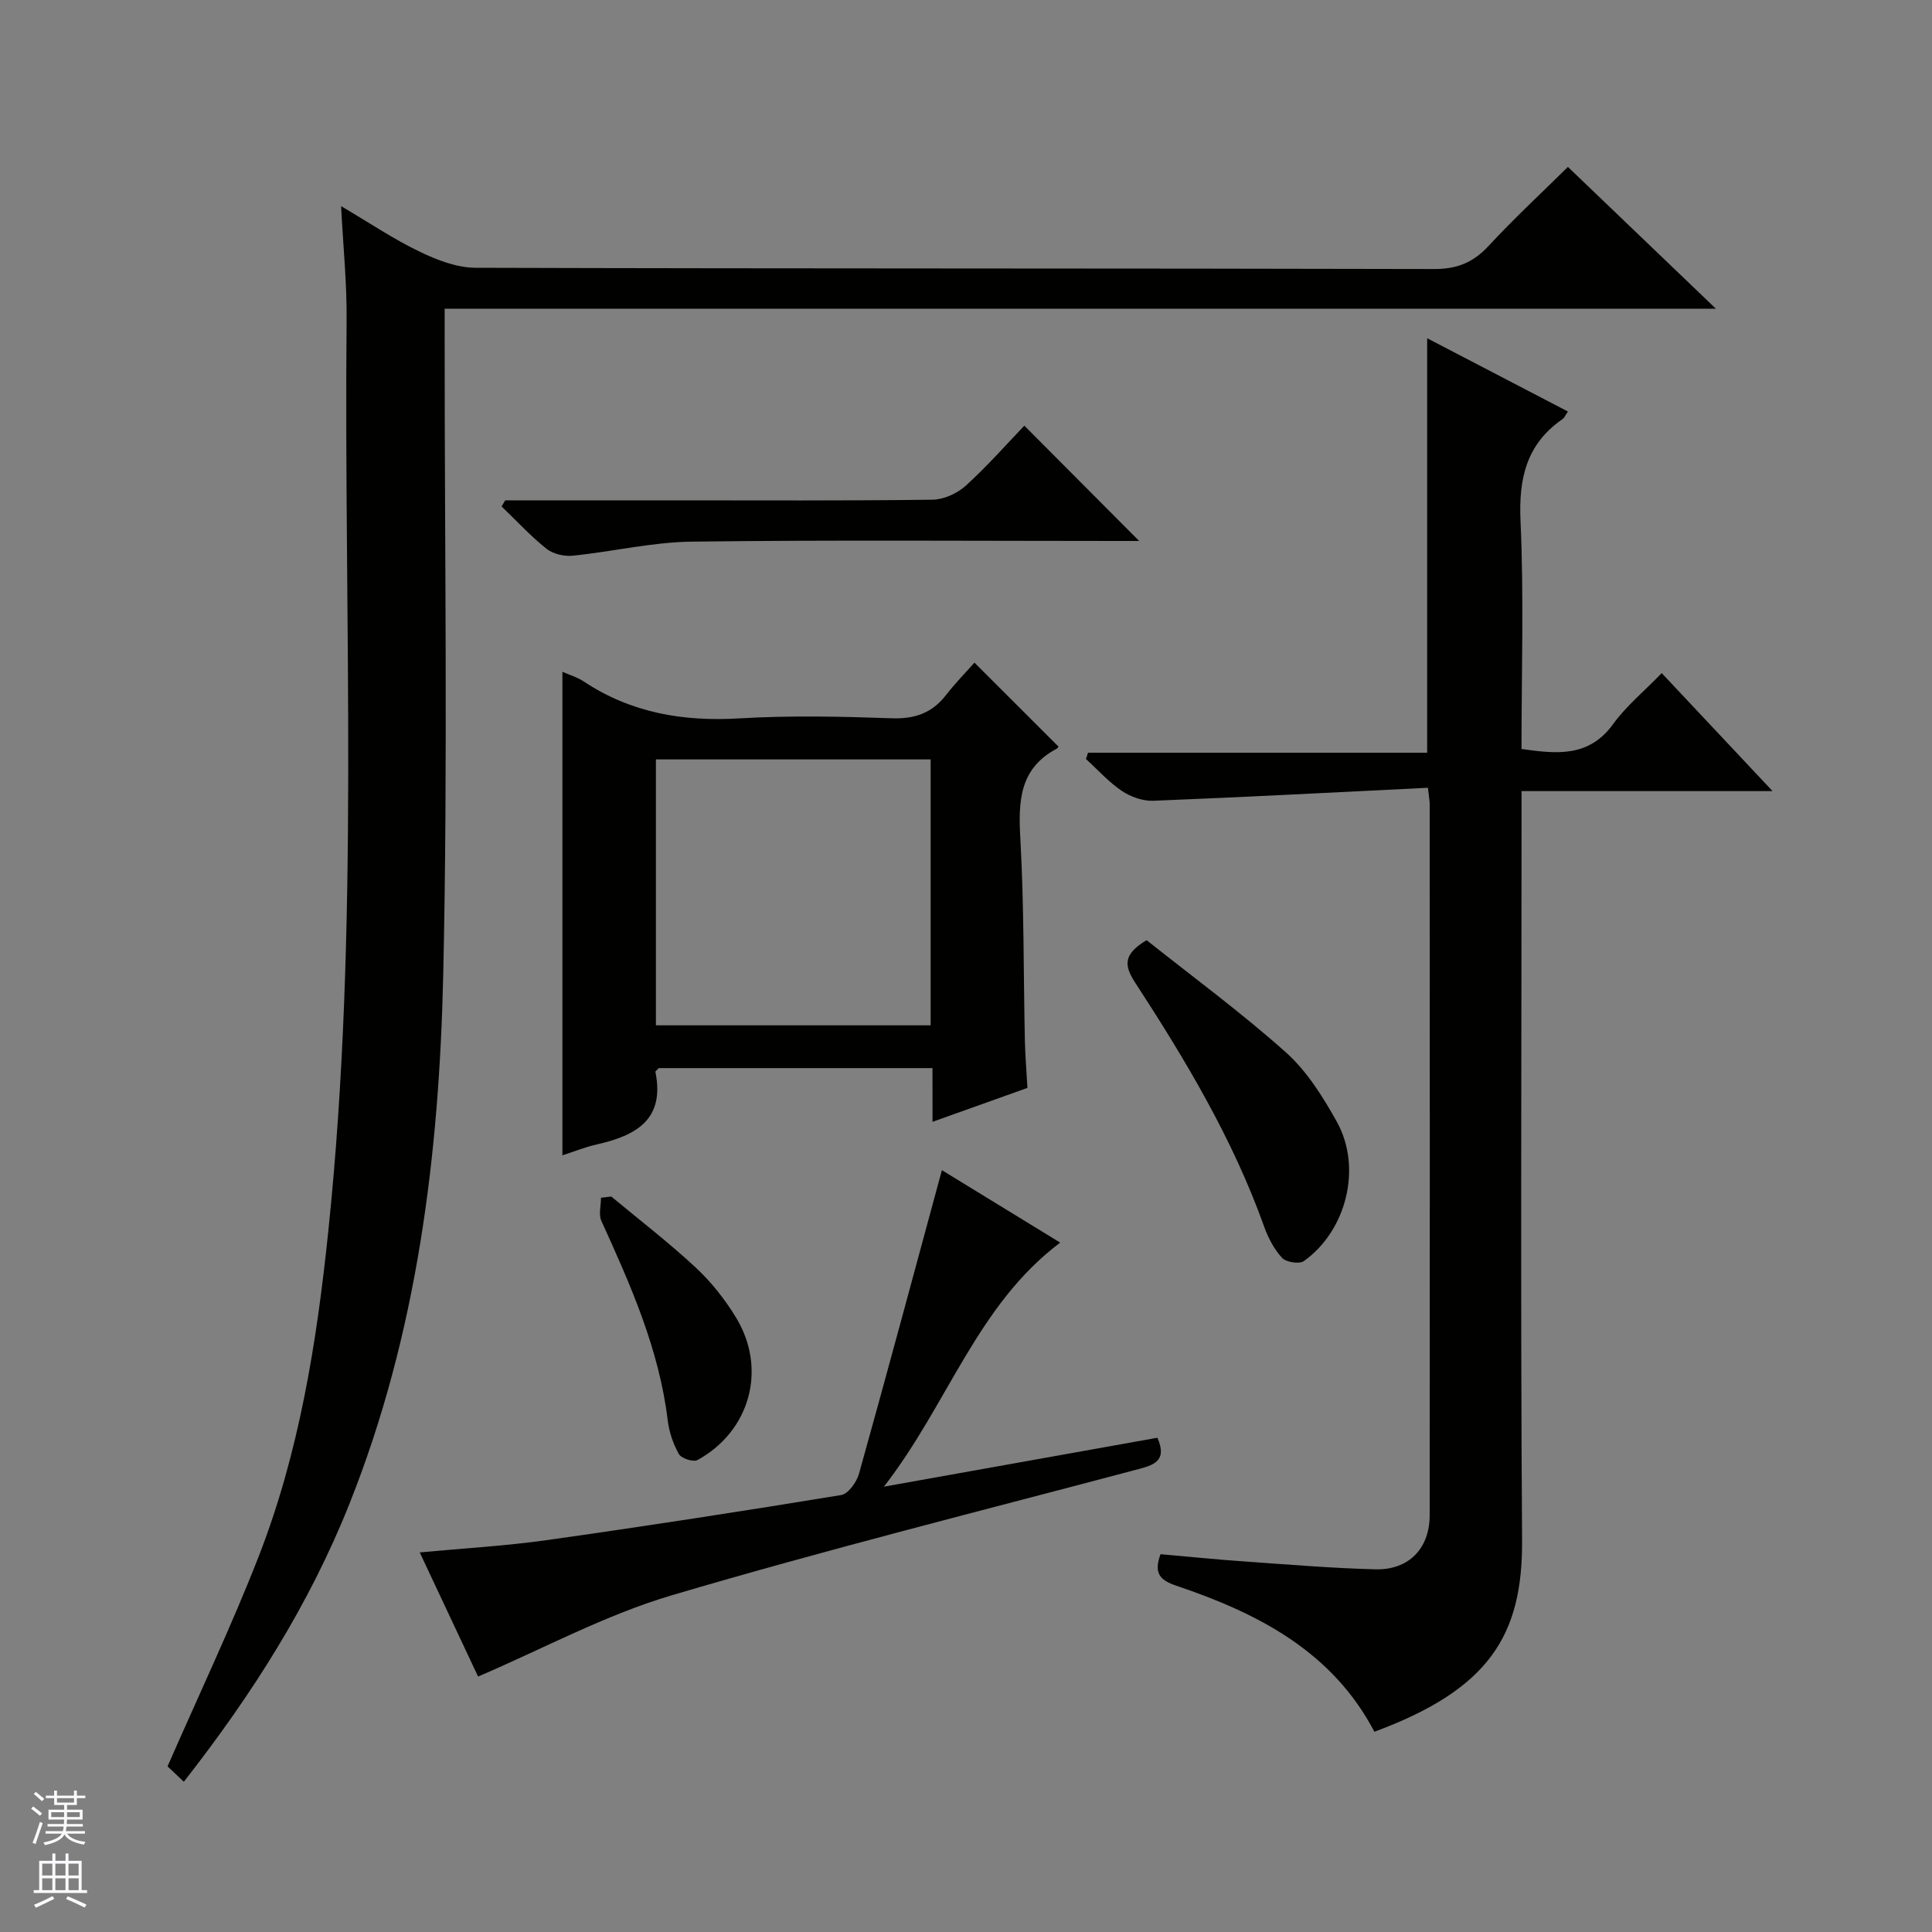 <svg enable-background="new 0 0 400 400" viewBox="0 0 400 400" xmlns="http://www.w3.org/2000/svg"><rect x="0" y="0" width="400" height="400" fill="#808080" stroke="none"/><g fill="#010100"><path d="m38.06 368.89c-1.69-1.6-2.87-2.71-3.37-3.18 6.56-15 13.19-28.94 18.8-43.29 8.47-21.66 12.08-44.45 14.48-67.5 6.54-62.8 3.2-125.79 3.79-188.71.07-7.56-.71-15.12-1.14-23.53 5.97 3.52 10.92 6.86 16.25 9.42 3.58 1.73 7.69 3.32 11.57 3.34 66.16.2 132.32.09 198.48.26 4.78.01 8.09-1.35 11.28-4.79 5.42-5.84 11.29-11.28 16.42-16.35 9.97 9.56 19.97 19.13 30.63 29.35-88.08 0-175.31 0-263.19 0v6.23c-.02 43.83.68 87.67-.29 131.48-.83 37.45-5.38 74.54-19.44 109.77-8.25 20.7-20.04 39.32-34.27 57.5z"/><path d="m295.64 163.1c-19.11.94-37.97 1.94-56.84 2.69-2.17.09-4.69-.81-6.52-2.03-2.73-1.84-4.99-4.38-7.45-6.62.15-.43.29-.87.44-1.3h70.21c0-28.94 0-57.04 0-85.81 9.58 4.99 19.18 9.98 29.14 15.17-.47.67-.7 1.28-1.13 1.58-7.49 5.18-9.08 12.31-8.68 21.14.71 15.62.2 31.3.2 47.15 7.27 1.02 13.94 1.79 18.98-5.17 2.7-3.73 6.38-6.75 10.05-10.54 7.67 8.17 14.98 15.95 22.95 24.43-17.71 0-34.44 0-51.97 0v6.12c0 49.66-.23 99.33.11 148.99.13 19.7-6.84 30.86-30.58 39.64-8.71-16.63-24.08-24.52-40.94-30.21-3.38-1.14-4.82-2.51-3.34-6.55 5.78.51 11.69 1.11 17.6 1.52 8.96.63 17.92 1.38 26.89 1.61 6.91.18 11.23-4.31 11.24-11.18.04-49.16.02-98.33 0-147.49-.02-.49-.12-.98-.36-3.14z"/><path d="m193.06 221.14c-19.5 0-38.13 0-56.67 0-.3.34-.73.62-.69.8 2.01 9.94-4.12 13.19-12.17 15.01-2.38.54-4.67 1.47-7.09 2.25 0-33.53 0-66.67 0-100.11 1.49.66 3.1 1.12 4.43 2.01 9.83 6.52 20.6 8.33 32.26 7.63 10.45-.62 20.98-.39 31.46-.02 4.77.17 8.34-1.05 11.25-4.78 1.93-2.48 4.15-4.75 5.91-6.74 6.07 6.07 11.57 11.56 17.33 17.32.16-.32.06.31-.28.49-7.77 4.11-7.98 10.89-7.55 18.62.78 13.94.64 27.93.94 41.89.07 3.12.34 6.24.53 9.73-6.29 2.25-12.65 4.52-19.65 7.02-.01-3.9-.01-7.28-.01-11.12zm-.38-63.91c-19.17 0-37.93 0-56.88 0v55.05h56.88c0-18.39 0-36.48 0-55.05z"/><path d="m98.98 347.11c-3.7-7.88-7.79-16.57-12.08-25.7 9.02-.85 17.7-1.33 26.29-2.54 20.36-2.87 40.69-6.01 60.98-9.34 1.46-.24 3.2-2.69 3.68-4.42 5.8-20.75 11.39-41.57 17.16-62.84 7.79 4.77 16.04 9.82 24.49 15-17.22 12.95-23.19 33.39-36.5 50.53 19.97-3.57 38.31-6.85 56.63-10.13 1.97 4.52-.38 5.55-3.68 6.43-32.37 8.6-64.88 16.72-96.98 26.22-13.71 4.07-26.56 11.05-39.99 16.79z"/><path d="m104.6 103.59h33.96c18.16 0 36.33.1 54.49-.13 2.33-.03 5.12-1.29 6.88-2.88 4.43-4.01 8.39-8.53 12.15-12.45 8.2 8.23 15.97 16.04 23.77 23.87-1.12 0-2.87 0-4.62 0-29.33 0-58.66-.23-87.99.14-8.23.1-16.42 2.08-24.66 2.91-1.77.18-4.07-.35-5.43-1.43-3.32-2.65-6.23-5.81-9.3-8.77.25-.41.5-.84.75-1.26z"/><path d="m237.39 194.65c9.5 7.56 19.56 14.95 28.84 23.23 4.34 3.88 7.66 9.19 10.54 14.36 5.28 9.47 2.04 22.53-6.81 28.85-.94.67-3.67.25-4.51-.65-1.64-1.77-2.87-4.11-3.7-6.42-6.48-18.16-16.3-34.56-26.74-50.6-2.31-3.56-2.48-5.84 2.38-8.77z"/><path d="m126.56 247.73c5.86 4.87 11.92 9.53 17.49 14.71 3.23 3.01 6.08 6.62 8.37 10.4 6.43 10.63 2.87 23.48-8.02 29.45-.86.47-3.34-.34-3.85-1.25-1.19-2.11-2.02-4.6-2.31-7.01-1.78-14.7-7.69-27.98-13.73-41.25-.61-1.33-.08-3.18-.08-4.8.71-.08 1.42-.16 2.13-.25z"/></g><path d="m6.45 374.46.42-.45c.65.47 1.27.95 1.85 1.44l-.45.49c-.66-.56-1.26-1.06-1.83-1.48m.93 7.33-.63-.26c.55-1.36 1.05-2.8 1.52-4.33.19.1.38.19.59.27-.46 1.29-.95 2.73-1.48 4.32m-.38-10.38.44-.42c.43.34 1.01.82 1.74 1.44l-.49.49c-.53-.51-1.09-1.01-1.69-1.51m2.5.35h1.72v-1.04h.59v1.04h3.52v-1.04h.59v1.04h1.75v.53h-1.75v1.42h-2.03v.97h3.22v2.03h-3.24c0 .35-.01.66-.03.93h3.32v.53h-3.37c-.03.27-.08.58-.15.94h3.96v.53h-3.71c.67.92 1.93 1.48 3.79 1.68-.13.24-.23.44-.29.59-2.13-.38-3.48-1.08-4.04-2.12-.43.97-1.77 1.72-4.03 2.23-.09-.19-.2-.37-.33-.55 2.1-.42 3.37-1.03 3.81-1.83h-3.36v-.53h3.58c.08-.29.13-.61.16-.94h-3.33v-.53h3.39c.02-.27.04-.58.04-.93h-3.23v-2.03h3.25v-.97h-2.07v-1.42h-1.73zm1.12 3.44v1h2.65c.01-.3.02-.44.01-.4v-.25-.35zm1.19-2h3.52v-.91h-3.52zm4.71 2h-2.63v.59c0 .15-.01.28-.01.4h2.64z" fill="#fafafc"/><path d="m13.55 383.74h.63v1.52h2.72v6.07h1.13v.6h-11.05v-.6h1.13v-6.07h2.73v-1.52h.63v1.52h2.1v-1.52zm-2.68 8.83.38.56c-1.24.63-2.53 1.25-3.85 1.85-.1-.21-.21-.42-.34-.63 1.36-.55 2.63-1.15 3.81-1.78m-2.13-4.27h2.1v-2.45h-2.1zm0 3.04h2.1v-2.46h-2.1zm2.72-3.04h2.1v-2.45h-2.1zm0 3.04h2.1v-2.46h-2.1zm6.07 3.6c-1.41-.71-2.7-1.3-3.86-1.78l.35-.56c1.45.62 2.75 1.19 3.88 1.72zm-1.25-9.09h-2.1v2.45h2.1zm-2.09 5.49h2.1v-2.46h-2.1z" fill="#fafafc"/></svg>
